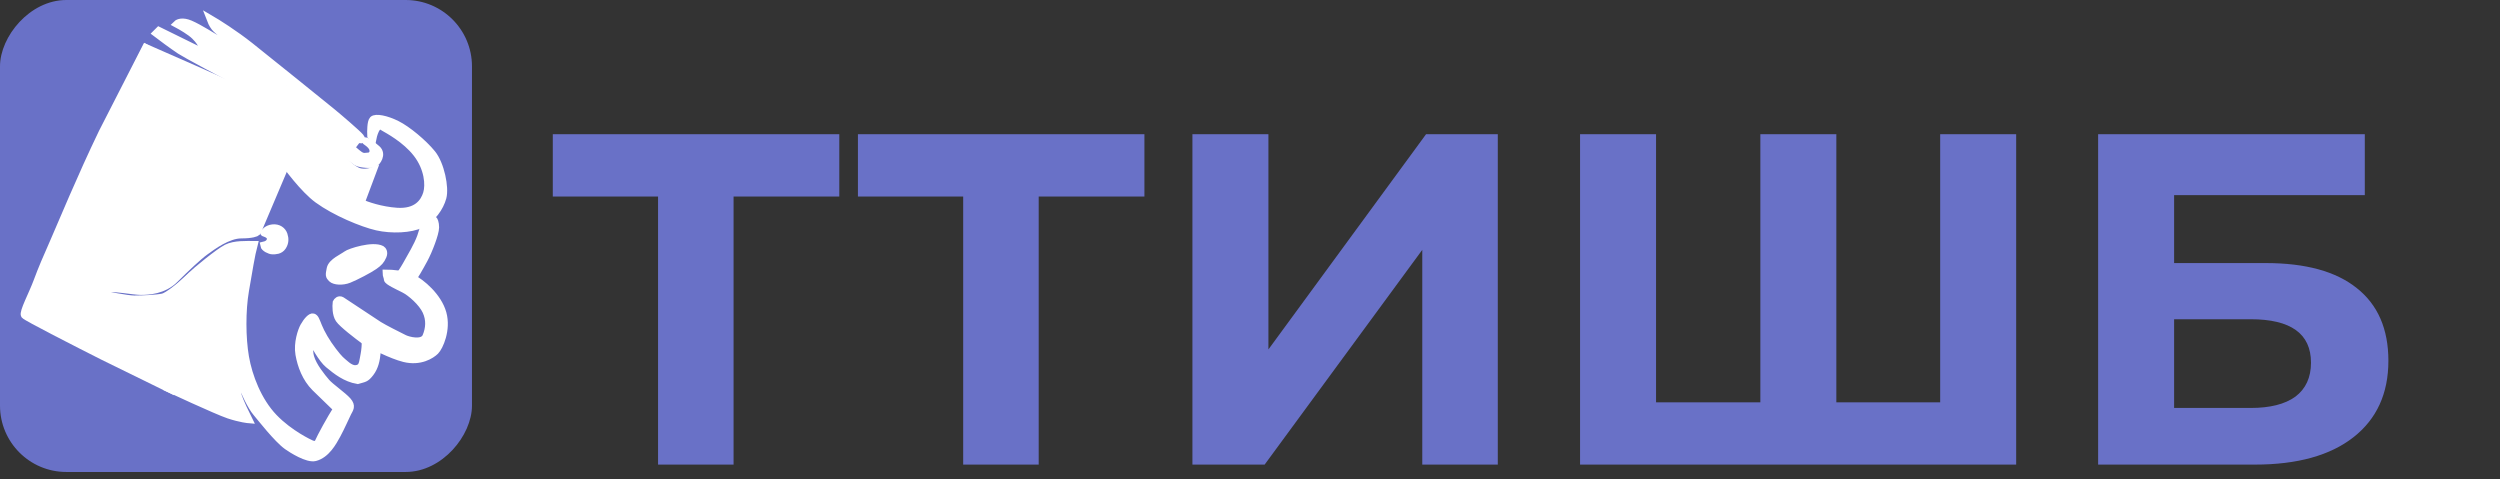 <?xml version="1.0" encoding="UTF-8"?> <svg xmlns="http://www.w3.org/2000/svg" width="339" height="65" viewBox="0 0 339 65" fill="none"><rect x="0" y="0" width="339" height="65" fill="#333333" stroke="none"/> <rect width="64" height="64" rx="9" transform="matrix(-1 0 0 1 64 0)" fill="#6971C7"></rect> <path d="M55.887 37.687C54.878 37.183 53.123 37.056 52.372 37.056C52.372 37.267 52.552 37.651 52.552 37.868C52.552 38.138 53.904 38.769 54.806 39.22C55.707 39.67 57.239 41.023 57.78 42.194C58.321 43.366 58.231 44.538 57.78 45.62C57.33 46.702 55.346 46.161 54.806 45.89C53.995 45.485 52.101 44.538 51.38 44.087C50.659 43.637 46.783 41.023 46.332 40.752C45.972 40.536 45.701 40.842 45.611 41.023C45.551 41.503 45.539 42.627 45.972 43.276C46.404 43.925 48.496 45.53 49.487 46.251C50.539 46.852 53.075 48.162 54.806 48.594C56.969 49.135 58.501 48.144 59.042 47.603C59.583 47.062 60.665 44.718 60.034 42.465C59.403 40.211 57.149 38.318 55.887 37.687Z" fill="white" stroke="white"></path> <path d="M59.042 30.837C59.042 30.188 58.862 29.845 58.772 29.755H58.321C58.141 29.755 58.051 29.304 57.78 29.755C57.51 30.206 57.51 30.837 57.059 32.099C56.608 33.361 55.707 34.803 55.166 35.794C54.733 36.588 54.084 37.507 53.814 37.868C54.295 38.138 55.346 38.571 55.707 38.138C56.158 37.597 56.879 36.335 57.51 35.163C58.141 33.992 59.042 31.648 59.042 30.837Z" fill="white" stroke="white"></path> <path d="M44.529 49.406C43.664 48.684 42.606 46.761 42.186 45.89C42.096 46.521 41.812 47.422 42.096 48.414C42.456 49.676 43.641 51.118 44.259 51.839C44.8 52.47 46.513 53.642 47.144 54.363C47.775 55.084 47.414 55.445 47.144 55.986C46.873 56.527 46.242 57.969 45.701 58.961L45.686 58.989C45.143 59.984 44.245 61.632 42.727 62.025C41.705 62.29 39.572 60.944 38.941 60.493C37.589 59.527 35.335 56.617 34.794 55.986C33.262 54.198 31.549 48.775 31.549 49.406C31.549 50.036 31.91 52.56 32.27 53.642C32.559 54.508 33.352 56.166 33.713 56.887C33.713 56.887 32.631 56.797 31.008 56.256C29.386 55.715 22.625 52.56 22.625 52.56C22.625 52.56 22.715 40.157 23.076 39.941C23.527 39.67 25.42 37.867 25.96 37.327C26.501 36.786 29.656 34.172 30.738 33.631C31.82 33.09 33.442 33.18 34.434 33.18C34.073 34.532 33.713 36.786 33.262 39.4C32.793 42.118 32.811 45.8 33.262 48.414C33.713 51.028 34.975 54.363 37.138 56.617C39.301 58.87 42.096 60.132 42.096 60.132C42.096 60.132 42.907 60.583 43.177 59.952C43.448 59.321 44.86 56.677 45.701 55.445C44.86 54.634 43.087 52.921 42.727 52.56C41.465 51.298 40.834 49.586 40.563 48.053C40.293 46.521 40.885 44.825 41.194 44.267C41.645 43.456 42.186 42.915 42.456 43.006C42.727 43.096 42.817 43.366 43.177 44.267C43.538 45.169 44.259 46.431 45.16 47.603C46.062 48.775 46.242 48.865 46.873 49.406C47.504 49.946 48.135 50.217 48.766 49.856C49.193 49.612 49.235 48.865 49.397 48.053C49.614 46.972 49.608 45.079 49.577 44.267L51.38 45.529C51.32 46.01 51.182 47.152 51.11 47.873C51.02 48.775 50.839 49.766 50.208 50.577C49.577 51.389 49.397 51.298 48.496 51.569C46.873 51.298 45.611 50.307 44.529 49.406Z" fill="white" stroke="white"></path> <path d="M43.087 27.051C41.212 25.681 38.881 22.574 37.949 21.192C34.193 18.067 26.772 11.853 27.132 11.997C27.583 12.178 46.242 21.192 46.513 21.552C46.783 21.913 47.504 22.724 48.406 23.175C49.127 23.535 50.148 23.325 50.569 23.175L48.947 27.502C49.668 27.832 51.651 28.529 53.814 28.673C56.518 28.854 57.51 27.411 57.87 26.239C58.231 25.068 58.051 22.814 56.518 20.831C54.986 18.848 52.552 17.586 52.101 17.316C51.651 17.045 51.47 16.865 51.11 17.316C50.821 17.676 50.629 18.367 50.569 18.668L50.299 18.397C50.269 17.796 50.281 16.522 50.569 16.234C50.93 15.873 52.372 16.144 53.814 16.865C55.256 17.586 57.42 19.389 58.592 20.831C59.763 22.273 60.394 25.428 60.034 26.78C59.673 28.133 58.592 29.665 57.149 30.386C55.707 31.107 53.093 31.197 51.11 30.747C49.127 30.296 45.431 28.764 43.087 27.051Z" fill="white"></path> <path d="M46.513 20.831C46.152 20.831 32.601 14.461 25.87 11.276C21.604 14.161 13.088 19.894 13.161 19.749C13.233 19.605 17.637 10.855 19.831 6.499C23.256 8.001 30.215 11.06 30.648 11.276C31.189 11.546 46.513 19.389 47.144 19.749C47.775 20.11 48.225 20.651 48.766 21.011C49.307 21.372 49.577 21.192 49.938 21.192C50.299 21.192 50.749 20.831 50.569 20.2C50.389 19.569 49.487 19.118 49.577 19.118C49.668 19.118 50.299 19.479 51.11 20.2C51.921 20.921 51.11 22.003 50.749 22.183C50.389 22.363 48.947 22.273 48.406 22.003C47.865 21.733 47.144 20.831 46.513 20.831Z" fill="white"></path> <path d="M43.087 27.051C41.212 25.681 38.881 22.574 37.949 21.192C34.193 18.067 26.772 11.853 27.132 11.997C27.583 12.178 46.242 21.192 46.513 21.552C46.783 21.913 47.504 22.724 48.406 23.175C49.127 23.535 50.148 23.325 50.569 23.175L48.947 27.502C49.668 27.832 51.651 28.529 53.814 28.673C56.518 28.854 57.51 27.411 57.87 26.239C58.231 25.068 58.051 22.814 56.518 20.831C54.986 18.848 52.552 17.586 52.101 17.316C51.651 17.045 51.47 16.865 51.11 17.316C50.821 17.676 50.629 18.367 50.569 18.668L50.299 18.397C50.269 17.796 50.281 16.522 50.569 16.234C50.93 15.873 52.372 16.144 53.814 16.865C55.256 17.586 57.42 19.389 58.592 20.831C59.763 22.273 60.394 25.428 60.034 26.78C59.673 28.133 58.592 29.665 57.149 30.386C55.707 31.107 53.093 31.197 51.11 30.747C49.127 30.296 45.431 28.764 43.087 27.051Z" stroke="white"></path> <path d="M46.513 20.831C46.152 20.831 32.601 14.461 25.87 11.276C21.604 14.161 13.088 19.894 13.161 19.749C13.233 19.605 17.637 10.855 19.831 6.499C23.256 8.001 30.215 11.06 30.648 11.276C31.189 11.546 46.513 19.389 47.144 19.749C47.775 20.11 48.225 20.651 48.766 21.011C49.307 21.372 49.577 21.192 49.938 21.192C50.299 21.192 50.749 20.831 50.569 20.2C50.389 19.569 49.487 19.118 49.577 19.118C49.668 19.118 50.299 19.479 51.11 20.2C51.921 20.921 51.11 22.003 50.749 22.183C50.389 22.363 48.947 22.273 48.406 22.003C47.865 21.733 47.144 20.831 46.513 20.831Z" stroke="white"></path> <path d="M33.893 6.228C31.802 4.57 29.416 3.073 28.485 2.532C28.575 2.773 28.827 3.344 29.116 3.704C29.476 4.155 30.468 4.876 30.828 5.237C31.117 5.525 36.297 9.563 38.851 11.546C36.237 9.774 30.792 6.102 29.927 5.597C28.845 4.966 27.042 3.794 25.78 3.253C24.771 2.821 24.158 3.073 23.977 3.253C24.548 3.554 25.834 4.299 26.411 4.876C27.132 5.597 27.042 5.687 27.493 6.228C27.854 6.661 33.593 10.315 36.417 12.087C33.593 10.495 27.763 7.22 27.042 6.859C26.321 6.499 23.076 4.906 21.544 4.155L21.183 4.515C21.814 4.996 23.346 6.138 24.428 6.859C25.78 7.761 42.907 16.775 43.718 17.225C44.367 17.586 47.114 18.998 48.406 19.659L46.693 17.766C46.543 17.616 46.332 17.352 46.693 17.496C47.053 17.64 48.285 18.517 48.856 18.938C48.977 18.968 49.145 18.938 48.856 18.577C48.496 18.127 45.972 15.963 44.98 15.152C43.989 14.341 36.507 8.301 33.893 6.228Z" fill="white" stroke="white"></path> <path d="M14.783 39.13C14.422 39.274 14.092 39.67 13.972 39.851C14.332 40.001 17.271 40.572 18.209 40.572C19.38 40.572 21.273 40.482 22.084 40.301C22.733 40.157 24.398 38.799 25.149 38.138L23.166 52.831L13.972 48.324C10.516 46.581 3.552 43.024 3.335 42.735C3.065 42.375 4.417 39.851 5.048 38.138C5.679 36.425 6.31 34.983 7.301 32.73C8.293 30.476 10.967 23.986 13.882 17.947L19.741 6.499L27.583 11.006L39.662 20.2L34.885 31.468C34.764 31.588 34.163 31.828 32.721 31.828C30.918 31.828 28.845 33.361 27.854 34.082C26.862 34.803 25.239 36.335 23.707 37.868C22.175 39.4 20.101 39.49 19.11 39.49C18.118 39.49 15.234 38.949 14.783 39.13Z" fill="white"></path> <path d="M46.963 34.532C47.414 34.172 50.569 33.18 51.741 33.811C51.891 33.901 52.138 34.208 51.921 34.713C51.651 35.344 51.38 35.614 50.749 36.065C50.118 36.516 48.225 37.507 47.324 37.868C46.422 38.228 45.341 38.138 44.98 37.778C44.62 37.417 44.62 37.327 44.8 36.425C44.98 35.524 46.513 34.893 46.963 34.532Z" fill="white"></path> <path d="M36.958 30.927C37.769 30.837 38.31 31.287 38.49 31.828C38.67 32.369 38.67 32.91 38.31 33.451C37.949 33.992 37.318 33.992 36.958 33.992C36.597 33.992 35.846 33.631 35.786 33.27C36.056 33.21 36.687 33 36.687 32.369C36.687 31.738 35.696 31.558 35.786 31.558C35.876 31.558 36.147 31.017 36.958 30.927Z" fill="white"></path> <path d="M14.783 39.13C14.422 39.274 14.092 39.67 13.972 39.851C14.332 40.001 17.271 40.572 18.209 40.572C19.38 40.572 21.273 40.482 22.084 40.301C22.733 40.157 24.398 38.799 25.149 38.138L23.166 52.831L13.972 48.324C10.516 46.581 3.552 43.024 3.335 42.735C3.065 42.375 4.417 39.851 5.048 38.138C5.679 36.425 6.31 34.983 7.301 32.73C8.293 30.476 10.967 23.986 13.882 17.947L19.741 6.499L27.583 11.006L39.662 20.2L34.885 31.468C34.764 31.588 34.163 31.828 32.721 31.828C30.918 31.828 28.845 33.361 27.854 34.082C26.862 34.803 25.239 36.335 23.707 37.868C22.175 39.4 20.101 39.49 19.11 39.49C18.118 39.49 15.234 38.949 14.783 39.13Z" stroke="white"></path> <path d="M46.963 34.532C47.414 34.172 50.569 33.18 51.741 33.811C51.891 33.901 52.138 34.208 51.921 34.713C51.651 35.344 51.38 35.614 50.749 36.065C50.118 36.516 48.225 37.507 47.324 37.868C46.422 38.228 45.341 38.138 44.98 37.778C44.62 37.417 44.62 37.327 44.8 36.425C44.98 35.524 46.513 34.893 46.963 34.532Z" stroke="white"></path> <path d="M36.958 30.927C37.769 30.837 38.31 31.287 38.49 31.828C38.67 32.369 38.67 32.91 38.31 33.451C37.949 33.992 37.318 33.992 36.958 33.992C36.597 33.992 35.846 33.631 35.786 33.27C36.056 33.21 36.687 33 36.687 32.369C36.687 31.738 35.696 31.558 35.786 31.558C35.876 31.558 36.147 31.017 36.958 30.927Z" stroke="white"></path> <path d="M89.232 63V24.28L91.6 26.648H74.96V18.2H113.808V26.648H97.168L99.472 24.28V63H89.232ZM130.607 63V24.28L132.975 26.648H116.335V18.2H155.183V26.648H138.543L140.847 24.28V63H130.607ZM161.693 63V18.2H171.997V47.384L193.373 18.2H203.101V63H192.861V33.88L171.485 63H161.693ZM241.007 54.552L238.704 56.92V18.2H249.008V56.92L246.576 54.552H265.52L263.088 56.92V18.2H273.392V63H214.256V18.2H224.56V56.92L222.192 54.552H241.007ZM284.506 63V18.2H320.666V26.456H294.81V35.672H307.226C312.644 35.672 316.762 36.803 319.578 39.064C322.436 41.325 323.866 44.611 323.866 48.92C323.866 53.357 322.287 56.813 319.13 59.288C315.972 61.763 311.514 63 305.754 63H284.506ZM294.81 55.32H305.178C307.823 55.32 309.85 54.808 311.257 53.784C312.666 52.717 313.37 51.181 313.37 49.176C313.37 45.251 310.639 43.288 305.178 43.288H294.81V55.32Z" fill="#6971C7"></path> </svg> 
